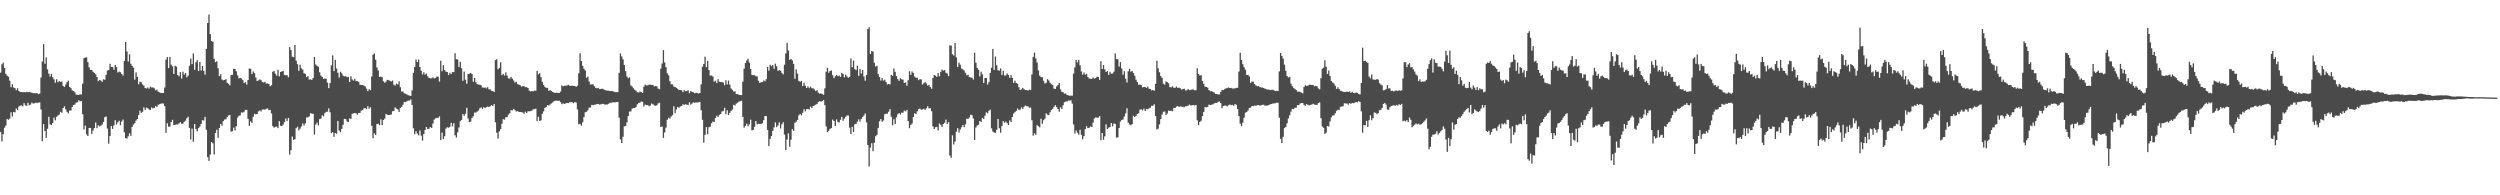 <svg xmlns="http://www.w3.org/2000/svg" width="1920" height="150"><path d="M0 55.812h1v45.582H0zM1 49.399h1v59.242H1zM2 48.120h1v54.905H2zM3 52.238h1v45.809H3zM4 56.696h1v39.691H4zM5 58.160h1v33.159H5zM6 58.897h1v33.093H6zM7 61.950h1v29.136H7zM8 66.973h1v19.283H8zM9 64.646h1v24.862H9zM10 67.185h1v18.797H10zM11 67.692h1v18.648H11zM12 69.259h1v14.068H12zM13 67.788h1v16.706H13zM14 69.850h1v11.961H14zM15 70.624h1v10.518H15zM16 70.688h1v10.244H16zM17 70.793h1v10.887H17zM18 70.735h1v8.486H18zM19 70.849h1v10.070H19zM20 70.556h1v10.681H20zM21 70.925h1v8.040H21zM22 70.678h1v10.178H22zM23 70.932h1v9.357H23zM24 71.144h1v7.606H24zM25 71.579h1v7.987H25zM26 71.582h1v7.750H26zM27 71.568h1v7.207H27zM28 71.501h1v7.703H28zM29 72.342h1v6.420H29zM30 71.826h1v6.812H30zM31 59.609h1v24.475H31zM32 47.199h1v61.366H32zM33 33.960h1v61.395H33zM34 48.969h1v51.582H34zM35 44.073h1v61.770H35zM36 53.279h1v45.617H36zM37 56.556h1v33.208H37zM38 58.781h1v36.688H38zM39 56.670h1v39.391H39zM40 59.310h1v35.172H40zM41 60.947h1v29.392H41zM42 63.544h1v28.892H42zM43 60.857h1v28.851H43zM44 63.119h1v25.636H44zM45 62.235h1v25.776H45zM46 62.837h1v23.032H46zM47 62.627h1v23.953H47zM48 65.965h1v17.074H48zM49 66.786h1v14.894H49zM50 64.892h1v19.110H50zM51 63.068h1v22.856H51zM52 61.945h1v25.091H52zM53 66.689h1v18.191H53zM54 67.690h1v17.184H54zM55 69.435h1v12.755H55zM56 69.943h1v10.669H56zM57 70.872h1v9.481H57zM58 72.600h1v6.237H58zM59 72.857h1v5.692H59zM60 72.975h1v4.053H60zM61 72.383h1v5.474H61zM62 72.616h1v4.945H62zM63 64.217h1v23.509H63zM64 44.627h1v54.857H64zM65 44.183h1v52.261H65zM66 44.049h1v59.151H66zM67 47.772h1v56.734H67zM68 51.719h1v46.527H68zM69 53.647h1v44.611H69zM70 53.718h1v49.110H70zM71 55.096h1v45.152H71zM72 56.049h1v42.343H72zM73 57.071h1v37.010H73zM74 59.158h1v39.297H74zM75 62.315h1v33.919H75zM76 61.464h1v35.647H76zM77 61.897h1v34.616H77zM78 62.819h1v32.808H78zM79 60.856h1v32.765H79zM80 61.243h1v28.787H80zM81 57.492h1v31.959H81zM82 54.148h1v44.566H82zM83 53.809h1v56.543H83zM84 49.016h1v55.481H84zM85 51.456h1v45.347H85zM86 51.393h1v47.600H86zM87 53.524h1v42.809H87zM88 49.907h1v42.429H88zM89 51.578h1v43.998H89zM90 55.688h1v38.199H90zM91 55.015h1v37.689H91zM92 55.431h1v40.670H92zM93 56.796h1v36.468H93zM94 58.059h1v33.769H94zM95 46.810h1v54.785H95zM96 32.228h1v73.840H96zM97 39.514h1v66.939H97zM98 47.284h1v57.431H98zM99 41.723h1v60.628H99zM100 48.955h1v55.402H100zM101 50.540h1v46.932H101zM102 51.963h1v43.705H102zM103 61.204h1v33.411H103zM104 55.614h1v36.968H104zM105 59.064h1v32.370H105zM106 64.718h1v23.676H106zM107 62.662h1v22.328H107zM108 63.196h1v23.498H108zM109 64.932h1v20.928H109zM110 65.796h1v16.647H110zM111 67.597h1v16.816H111zM112 68.019h1v14.661H112zM113 67.148h1v15.998H113zM114 68.159h1v15.923H114zM115 66.498h1v17.984H115zM116 67.223h1v15.322H116zM117 67.097h1v16.147H117zM118 67.806h1v15.101H118zM119 69.409h1v12.093H119zM120 68.822h1v13.230H120zM121 70.326h1v10.118H121zM122 70.868h1v9.175H122zM123 71.319h1v8.373H123zM124 71.494h1v7.906H124zM125 71.416h1v8.112H125zM126 67.299h1v14.220H126zM127 45.795h1v56.233H127zM128 43.789h1v50.917H128zM129 52.275h1v44.996H129zM130 43.738h1v53.470H130zM131 49.689h1v44.021H131zM132 50.952h1v41.073H132zM133 56.794h1v39.241H133zM134 50.416h1v45.455H134zM135 51.096h1v44.463H135zM136 57.604h1v37.983H136zM137 58.671h1v36.092H137zM138 55.462h1v38.435H138zM139 60.363h1v34.690H139zM140 55.063h1v39.889H140zM141 57.296h1v36.294H141zM142 56.091h1v36.554H142zM143 59.327h1v31.476H143zM144 58.078h1v31.582H144zM145 50.505h1v47.735H145zM146 45.015h1v62.111H146zM147 49.206h1v49.538H147zM148 41.082h1v67.697H148zM149 53.610h1v41.623H149zM150 47.798h1v51.346H150zM151 46.217h1v54.641H151zM152 54.581h1v43.747H152zM153 47.545h1v49.730H153zM154 54.122h1v41.082H154zM155 50.700h1v41.626H155zM156 54.388h1v38.182H156zM157 57.300h1v32.479H157zM158 37.458h1v62.231H158zM159 17.662h1v103.070H159zM160 11.157h1v112.376H160zM161 26.197h1v92.473H161zM162 31.500h1v77.560H162zM163 32.076h1v78.073H163zM164 45.138h1v73.481H164zM165 47.765h1v54.337H165zM166 47.061h1v52.510H166zM167 52.363h1v53.404H167zM168 58.463h1v39.840H168zM169 57.047h1v38.105H169zM170 61.020h1v35.483H170zM171 61.695h1v31.334H171zM172 61.411h1v30.452H172zM173 60.776h1v30.778H173zM174 63.581h1v26.287H174zM175 64.309h1v24.398H175zM176 65.514h1v22.751H176zM177 57.659h1v43.444H177zM178 57.487h1v43.273H178zM179 52.764h1v45.222H179zM180 53.023h1v47.179H180zM181 54.765h1v42.221H181zM182 57.889h1v32.366H182zM183 60.149h1v28.765H183zM184 59.865h1v28.709H184zM185 60.310h1v25.940H185zM186 61.558h1v25.010H186zM187 63.816h1v22.002H187zM188 63.101h1v21.229H188zM189 64.968h1v19.422H189zM190 61.450h1v29.813H190zM191 52.588h1v44.023H191zM192 52.832h1v40.345H192zM193 56.903h1v37.513H193zM194 54.895h1v34.787H194zM195 56.237h1v31.160H195zM196 59.562h1v28.281H196zM197 62.191h1v25.354H197zM198 61.738h1v23.868H198zM199 60.937h1v23.901H199zM200 61.524h1v24.091H200zM201 62.902h1v21.217H201zM202 63.357h1v20.674H202zM203 62.886h1v21.342H203zM204 64.189h1v19.308H204zM205 64.070h1v19.235H205zM206 64.536h1v20.107H206zM207 66.253h1v18.129H207zM208 65.427h1v21.653H208zM209 55.074h1v41.793H209zM210 54.457h1v43.588H210zM211 56.567h1v40.909H211zM212 58.136h1v39.040H212zM213 53.504h1v44.922H213zM214 58.603h1v34.474H214zM215 55.274h1v41.272H215zM216 54.787h1v42.013H216zM217 54.617h1v41.051H217zM218 57.617h1v36.136H218zM219 57.787h1v33.264H219zM220 57.748h1v35.140H220zM221 59.333h1v31.256H221zM222 36.125h1v82.634H222zM223 38.520h1v76.816H223zM224 43.523h1v61.318H224zM225 43.941h1v63.469H225zM226 34.566h1v72.317H226zM227 46.576h1v51.853H227zM228 49.260h1v48.067H228zM229 54.358h1v45.811H229zM230 49.733h1v49.038H230zM231 52.517h1v44.583H231zM232 53.465h1v41.379H232zM233 56.253h1v40.182H233zM234 56.671h1v38.069H234zM235 59.177h1v31.069H235zM236 58.504h1v31.575H236zM237 61.069h1v28.389H237zM238 60.953h1v25.965H238zM239 61.389h1v25.846H239zM240 59.833h1v27.651H240zM241 43.832h1v59.523H241zM242 49.517h1v46.116H242zM243 50.521h1v43.622H243zM244 51.250h1v45.053H244zM245 55.508h1v35.994H245zM246 58.042h1v33.031H246zM247 59.131h1v29.369H247zM248 60.542h1v28.873H248zM249 60.312h1v26.560H249zM250 60.471h1v25.444H250zM251 63.433h1v22.342H251zM252 67.692h1v15.539H252zM253 63.829h1v22.468H253zM254 50.196h1v52.059H254zM255 42.609h1v58.929H255zM256 54.556h1v50.516H256zM257 45.949h1v56.175H257zM258 52.579h1v50.161H258zM259 55.842h1v37.079H259zM260 59.602h1v40.717H260zM261 55.168h1v46.343H261zM262 56.281h1v42.746H262zM263 58.104h1v37.792H263zM264 58.623h1v32.729H264zM265 58.493h1v32.961H265zM266 59.265h1v33.867H266zM267 59.008h1v34.667H267zM268 62.969h1v27.894H268zM269 58.576h1v32.878H269zM270 60.958h1v26.473H270zM271 61.915h1v25.091H271zM272 60.524h1v26.319H272zM273 62.187h1v24.837H273zM274 62.384h1v25.731H274zM275 62.860h1v23.943H275zM276 65.076h1v21.604H276zM277 65.261h1v19.678H277zM278 65.297h1v19.283H278zM279 65.817h1v17.436H279zM280 66.400h1v16.610H280zM281 68.056h1v15.779H281zM282 69.965h1v11.592H282zM283 68.565h1v14.954H283zM284 69.281h1v13.081H284zM285 58.704h1v37.925H285zM286 41.962h1v64.161H286zM287 41.067h1v61.376H287zM288 45.846h1v57.783H288zM289 51.837h1v43.422H289zM290 54.125h1v40.899H290zM291 59.069h1v37.089H291zM292 58.793h1v32.923H292zM293 59.291h1v36.792H293zM294 62.401h1v29.753H294zM295 63.533h1v27.556H295zM296 62.650h1v24.843H296zM297 61.271h1v26.954H297zM298 61.537h1v26.839H298zM299 62.064h1v26.175H299zM300 62.563h1v25.389H300zM301 61.828h1v23.640H301zM302 65.019h1v20.186H302zM303 65.738h1v16.677H303zM304 64.197h1v19.267H304zM305 64.840h1v19.197H305zM306 62.403h1v23.582H306zM307 66.946h1v15.911H307zM308 70.375h1v11.757H308zM309 70.259h1v10.158H309zM310 71.657h1v6.678H310zM311 71.999h1v6.449H311zM312 72.497h1v5.349H312zM313 73.143h1v4.070H313zM314 73.373h1v3.826H314zM315 73.654h1v2.729H315zM316 69.410h1v11.170H316zM317 55.892h1v42.660H317zM318 51.432h1v51.703H318zM319 45.697h1v55.098H319zM320 47.612h1v54.976H320zM321 45.659h1v58.316H321zM322 51.480h1v48.692H322zM323 54.379h1v49.829H323zM324 57.161h1v50.761H324zM325 55.484h1v47.466H325zM326 57.292h1v42.484H326zM327 56.507h1v41.010H327zM328 58.626h1v40.547H328zM329 59.873h1v39.012H329zM330 60.089h1v37.521H330zM331 60.115h1v38.135H331zM332 59.464h1v35.432H332zM333 60.188h1v31.660H333zM334 59.808h1v31.076H334zM335 58.752h1v31.803H335zM336 58.868h1v31.602H336zM337 62.666h1v26.715H337zM338 46.605h1v60.922H338zM339 54.698h1v47.147H339zM340 50.063h1v56.709H340zM341 53.803h1v50.838H341zM342 55.026h1v43.686H342zM343 55.309h1v42.369H343zM344 57.662h1v40.415H344zM345 55.900h1v41.559H345zM346 56.877h1v37.470H346zM347 55.256h1v41.815H347zM348 55.383h1v39.233H348zM349 40.902h1v63.005H349zM350 45.474h1v60.185H350zM351 45.649h1v55.998H351zM352 51.396h1v46.494H352zM353 47.488h1v45.661H353zM354 52.433h1v39.679H354zM355 62.048h1v25.579H355zM356 54.973h1v34.024H356zM357 61.248h1v26.068H357zM358 64.241h1v18.501H358zM359 56.897h1v34.078H359zM360 56.662h1v37.103H360zM361 55.942h1v37.469H361zM362 56.891h1v33.727H362zM363 62.753h1v26.562H363zM364 59.863h1v26.575H364zM365 63.163h1v23.344H365zM366 64.578h1v21.154H366zM367 65.011h1v19.903H367zM368 65.026h1v18.118H368zM369 65.505h1v16.955H369zM370 67.179h1v16.408H370zM371 67.392h1v14.980H371zM372 67.189h1v15.859H372zM373 67.899h1v14.377H373zM374 66.926h1v14.952H374zM375 68.582h1v13.584H375zM376 68.629h1v13.000H376zM377 69.758h1v10.950H377zM378 69.910h1v11.504H378zM379 70.659h1v9.240H379zM380 46.160h1v47.764H380zM381 45.526h1v56.343H381zM382 53.177h1v53.208H382zM383 52.059h1v48.803H383zM384 47.836h1v51.332H384zM385 57.773h1v37.229H385zM386 56.715h1v34.772H386zM387 58.052h1v33.852H387zM388 55.561h1v34.499H388zM389 58.134h1v31.831H389zM390 60.216h1v27.774H390zM391 60.353h1v26.629H391zM392 59.032h1v25.575H392zM393 60.427h1v24.387H393zM394 61.780h1v21.829H394zM395 63.507h1v21.092H395zM396 62.720h1v22.936H396zM397 64.592h1v20.694H397zM398 64.975h1v20.983H398zM399 65.376h1v20.565H399zM400 66.516h1v19.585H400zM401 66.200h1v20.220H401zM402 66.178h1v21.241H402zM403 66.933h1v18.803H403zM404 66.990h1v19.862H404zM405 67.604h1v17.897H405zM406 69.618h1v15.843H406zM407 70.257h1v15.115H407zM408 69.911h1v15.046H408zM409 70.203h1v13.763H409zM410 69.465h1v14.426H410zM411 69.726h1v13.744H411zM412 54.403h1v38.648H412zM413 57.082h1v32.549H413zM414 56.238h1v36.630H414zM415 59.298h1v33.112H415zM416 62.876h1v24.537H416zM417 65.282h1v20.257H417zM418 66.714h1v16.162H418zM419 67.495h1v14.658H419zM420 67.491h1v13.149H420zM421 69.742h1v11.390H421zM422 69.221h1v11.018H422zM423 69.915h1v9.470H423zM424 70.542h1v8.094H424zM425 71.160h1v6.490H425zM426 71.317h1v6.070H426zM427 71.128h1v6.115H427zM428 71.405h1v6.066H428zM429 71.397h1v5.926H429zM430 70.303h1v8.127H430zM431 65.574h1v14.454H431zM432 66.296h1v13.043H432zM433 65.810h1v14.002H433zM434 65.826h1v13.589H434zM435 65.613h1v13.425H435zM436 65.149h1v14.035H436zM437 65.803h1v12.763H437zM438 65.931h1v12.454H438zM439 65.718h1v12.910H439zM440 65.971h1v13.354H440zM441 66.027h1v12.319H441zM442 66.654h1v12.145H442zM443 65.850h1v18.208H443zM444 56.300h1v39.126H444zM445 40.858h1v54.248H445zM446 46.846h1v49.677H446zM447 50.555h1v43.451H447zM448 52.806h1v37.153H448zM449 54.136h1v32.155H449zM450 59.762h1v26.121H450zM451 58.845h1v25.855H451zM452 62.596h1v20.059H452zM453 64.944h1v17.661H453zM454 64.749h1v15.805H454zM455 64.727h1v16.088H455zM456 66.242h1v14.218H456zM457 67.432h1v12.919H457zM458 67.848h1v12.083H458zM459 67.467h1v12.346H459zM460 68.388h1v11.929H460zM461 68.306h1v11.796H461zM462 68.140h1v11.612H462zM463 68.492h1v11.276H463zM464 69.053h1v11.301H464zM465 69.480h1v10.733H465zM466 69.599h1v10.648H466zM467 69.582h1v10.076H467zM468 70.007h1v8.939H468zM469 69.832h1v9.129H469zM470 70.012h1v8.586H470zM471 70.384h1v8.185H471zM472 70.747h1v7.831H472zM473 70.769h1v7.601H473zM474 70.779h1v7.493H474zM475 55.895h1v34.452H475zM476 41.043h1v66.039H476zM477 43.292h1v66.554H477zM478 45.578h1v59.416H478zM479 49.964h1v47.115H479zM480 54.645h1v42.037H480zM481 58.750h1v35.277H481zM482 60.038h1v29.159H482zM483 59.379h1v26.330H483zM484 65.552h1v20.004H484zM485 66.476h1v17.001H485zM486 67.775h1v15.238H486zM487 68.940h1v13.946H487zM488 69.701h1v12.412H488zM489 70.838h1v9.285H489zM490 70.940h1v8.162H490zM491 70.273h1v8.531H491zM492 70.714h1v7.311H492zM493 71.415h1v6.787H493zM494 66.599h1v15.207H494zM495 65.019h1v15.316H495zM496 65.574h1v15.165H496zM497 65.604h1v15.105H497zM498 64.923h1v16.702H498zM499 65.044h1v15.938H499zM500 65.222h1v14.262H500zM501 65.220h1v14.860H501zM502 66.329h1v14.688H502zM503 66.021h1v15.178H503zM504 66.284h1v14.575H504zM505 68.049h1v11.379H505zM506 68.520h1v10.355H506zM507 52.728h1v44.812H507zM508 48.782h1v48.298H508zM509 38.513h1v67.379H509zM510 47.963h1v53.772H510zM511 51.621h1v46.394H511zM512 56.314h1v35.700H512zM513 57.874h1v32.492H513zM514 62.336h1v28.796H514zM515 64.708h1v24.742H515zM516 64.774h1v23.764H516zM517 66.432h1v15.164H517zM518 66.804h1v20.159H518zM519 67.443h1v16.534H519zM520 68.219h1v13.917H520zM521 69.150h1v13.652H521zM522 69.152h1v12.660H522zM523 69.237h1v12.115H523zM524 70.781h1v9.294H524zM525 69.262h1v11.294H525zM526 70.043h1v10.055H526zM527 69.947h1v10.436H527zM528 69.312h1v11.447H528zM529 71.570h1v6.972H529zM530 69.916h1v10.462H530zM531 70.481h1v9.026H531zM532 70.871h1v7.742H532zM533 71.616h1v7.332H533zM534 71.229h1v7.392H534zM535 71.344h1v7.430H535zM536 71.853h1v6.686H536zM537 71.444h1v6.883H537zM538 64.832h1v19.826H538zM539 51.272h1v40.739H539zM540 49.081h1v60.477H540zM541 43.473h1v60.105H541zM542 51.609h1v46.034H542zM543 46.741h1v56.316H543zM544 53.799h1v43.878H544zM545 58.118h1v39.120H545zM546 57.961h1v36.714H546zM547 58.762h1v34.573H547zM548 62.732h1v30.923H548zM549 61.923h1v28.646H549zM550 63.797h1v25.083H550zM551 60.750h1v29.174H551zM552 62.790h1v25.441H552zM553 62.967h1v24.628H553zM554 63.028h1v22.641H554zM555 63.462h1v21.687H555zM556 65.410h1v17.399H556zM557 61.661h1v26.047H557zM558 64.842h1v19.858H558zM559 61.886h1v26.427H559zM560 64.974h1v21.712H560zM561 67.918h1v17.217H561zM562 69.042h1v15.069H562zM563 70.292h1v10.135H563zM564 70.136h1v10.895H564zM565 72.262h1v7.291H565zM566 72.241h1v6.735H566zM567 72.834h1v5.195H567zM568 72.949h1v4.777H568zM569 73.087h1v4.290H569zM570 62.741h1v27.014H570zM571 52.698h1v45.333H571zM572 48.433h1v48.300H572zM573 46.444h1v48.515H573zM574 45.099h1v51.823H574zM575 48.098h1v47.421H575zM576 53.016h1v38.883H576zM577 57.518h1v42.649H577zM578 57.768h1v42.020H578zM579 57.769h1v39.686H579zM580 58.545h1v34.401H580zM581 58.685h1v36.894H581zM582 62.026h1v33.020H582zM583 63.673h1v31.530H583zM584 63.152h1v32.007H584zM585 63.058h1v31.626H585zM586 61.802h1v30.573H586zM587 62.496h1v26.594H587zM588 60.837h1v28.344H588zM589 51.468h1v48.255H589zM590 54.286h1v57.925H590zM591 49.708h1v56.958H591zM592 50.866h1v53.639H592zM593 50.036h1v50.474H593zM594 52.844h1v45.003H594zM595 48.916h1v45.077H595zM596 50.891h1v46.743H596zM597 54.352h1v41.939H597zM598 53.802h1v40.158H598zM599 54.273h1v44.373H599zM600 55.944h1v39.549H600zM601 57.162h1v36.739H601zM602 49.686h1v53.643H602zM603 40.997h1v74.165H603zM604 32.911h1v74.231H604zM605 38.819h1v63.558H605zM606 45.907h1v66.799H606zM607 45.313h1v62.014H607zM608 46.390h1v52.838H608zM609 49.035h1v51.466H609zM610 60.526h1v33.837H610zM611 53.294h1v40.220H611zM612 56.509h1v35.591H612zM613 62.173h1v26.411H613zM614 62.764h1v24.726H614zM615 62.083h1v26.504H615zM616 66.128h1v20.454H616zM617 63.534h1v20.360H617zM618 65.801h1v19.731H618zM619 67.600h1v16.270H619zM620 66.368h1v17.343H620zM621 67.710h1v16.348H621zM622 66.498h1v15.416H622zM623 67.726h1v15.144H623zM624 67.867h1v13.557H624zM625 68.721h1v12.342H625zM626 69.943h1v10.428H626zM627 69.279h1v10.565H627zM628 71.157h1v7.231H628zM629 71.917h1v5.870H629zM630 71.712h1v6.294H630zM631 72.136h1v5.429H631zM632 72.757h1v4.080H632zM633 67.836h1v12.908H633zM634 55.052h1v42.023H634zM635 52.054h1v49.437H635zM636 55.876h1v44.520H636zM637 54.445h1v44.501H637zM638 54.126h1v44.243H638zM639 57.730h1v34.121H639zM640 60.029h1v32.896H640zM641 58.595h1v38.183H641zM642 57.505h1v34.216H642zM643 58.536h1v35.215H643zM644 58.026h1v35.975H644zM645 59.087h1v32.909H645zM646 56.175h1v33.601H646zM647 56.792h1v35.968H647zM648 59.344h1v31.729H648zM649 57.298h1v32.458H649zM650 58.694h1v29.991H650zM651 59.685h1v28.992H651zM652 59.042h1v39.008H652zM653 44.933h1v57.990H653zM654 51.609h1v45.816H654zM655 46.559h1v54.889H655zM656 53.088h1v42.331H656zM657 53.869h1v41.276H657zM658 50.430h1v43.002H658zM659 58.225h1v33.471H659zM660 53.065h1v40.338H660zM661 56.497h1v34.828H661zM662 53.696h1v36.173H662zM663 58.767h1v29.970H663zM664 61.975h1v25.110H664zM665 57.573h1v36.451H665zM666 22.307h1v89.113H666zM667 20.888h1v106.942H667zM668 41.464h1v71.870H668zM669 39.286h1v70.668H669zM670 39.575h1v76.525H670zM671 48.192h1v61.358H671zM672 51.122h1v53.580H672zM673 50.486h1v53.066H673zM674 56.903h1v41.273H674zM675 59.095h1v33.991H675zM676 61.839h1v29.599H676zM677 59.940h1v33.586H677zM678 61.915h1v30.579H678zM679 61.251h1v26.526H679zM680 62.930h1v24.369H680zM681 64.869h1v22.424H681zM682 64.526h1v21.309H682zM683 64.845h1v18.967H683zM684 57.483h1v32.175H684zM685 58.238h1v38.012H685zM686 52.521h1v39.037H686zM687 55.179h1v40.118H687zM688 58.470h1v31.600H688zM689 60.795h1v26.951H689zM690 62.042h1v24.722H690zM691 60.071h1v27.876H691zM692 60.853h1v25.636H692zM693 61.160h1v25.395H693zM694 63.740h1v21.185H694zM695 63.303h1v22.265H695zM696 65.770h1v18.592H696zM697 61.651h1v31.341H697zM698 54.744h1v43.712H698zM699 57.522h1v38.395H699zM700 54.867h1v39.983H700zM701 56.094h1v33.739H701zM702 58.802h1v28.185H702zM703 59.729h1v27.922H703zM704 59.694h1v25.825H704zM705 61.587h1v22.283H705zM706 60.838h1v22.575H706zM707 60.985h1v23.266H707zM708 64.873h1v19.269H708zM709 63.959h1v19.547H709zM710 62.854h1v21.527H710zM711 64.134h1v19.030H711zM712 65.774h1v15.825H712zM713 65.117h1v18.187H713zM714 66.935h1v16.107H714zM715 68.146h1v17.291H715zM716 59.887h1v37.197H716zM717 57.570h1v41.536H717zM718 58.125h1v39.585H718zM719 59.042h1v38.448H719zM720 56.055h1v44.115H720zM721 58.520h1v36.379H721zM722 55.171h1v40.745H722zM723 53.443h1v44.166H723zM724 54.235h1v41.030H724zM725 53.849h1v40.453H725zM726 55.866h1v35.988H726zM727 56.455h1v38.827H727zM728 58.469h1v35.269H728zM729 34.798h1v84.710H729zM730 35.025h1v86.167H730zM731 41.646h1v62.285H731zM732 42.626h1v68.304H732zM733 33.053h1v75.710H733zM734 44.056h1v57.132H734zM735 51.408h1v46.993H735zM736 48.086h1v53.691H736zM737 49.732h1v49.775H737zM738 52.659h1v45.102H738zM739 53.275h1v42.650H739zM740 54.121h1v43.544H740zM741 55.921h1v39.583H741zM742 57.832h1v33.380H742zM743 57.316h1v34.012H743zM744 59.176h1v31.094H744zM745 59.474h1v28.637H745zM746 59.716h1v28.767H746zM747 61.085h1v29.884H747zM748 40.478h1v67.001H748zM749 48.195h1v49.682H749zM750 52.120h1v44.346H750zM751 53.571h1v42.212H751zM752 58.697h1v34.231H752zM753 55.023h1v38.635H753zM754 57.075h1v33.458H754zM755 63.744h1v27.605H755zM756 59.925h1v28.963H756zM757 59.920h1v26.348H757zM758 64.959h1v22.022H758zM759 63.053h1v22.096H759zM760 55.942h1v28.289H760zM761 52.039h1v46.525H761zM762 37.526h1v63.477H762zM763 53.684h1v48.106H763zM764 43.392h1v58.636H764zM765 50.147h1v49.596H765zM766 53.969h1v37.371H766zM767 54.245h1v44.240H767zM768 52.527h1v49.361H768zM769 57.511h1v39.378H769zM770 54.449h1v38.623H770zM771 57.999h1v36.313H771zM772 57.914h1v35.465H772zM773 56.354h1v38.262H773zM774 57.640h1v38.370H774zM775 59.777h1v32.689H775zM776 57.750h1v36.053H776zM777 59.825h1v30.019H777zM778 63.697h1v23.436H778zM779 61.941h1v24.155H779zM780 63.724h1v21.450H780zM781 64.241h1v19.127H781zM782 66.949h1v17.589H782zM783 69.105h1v15.061H783zM784 68.603h1v13.896H784zM785 67.524h1v16.150H785zM786 68.553h1v13.490H786zM787 69.125h1v11.942H787zM788 69.103h1v12.458H788zM789 69.658h1v12.007H789zM790 68.880h1v13.819H790zM791 69.148h1v13.439H791zM792 57.206h1v35.164H792zM793 43.673h1v60.534H793zM794 40.379h1v61.992H794zM795 44.859h1v58.685H795zM796 47.914h1v48.196H796zM797 54.070h1v42.908H797zM798 58.125h1v39.685H798zM799 59.199h1v32.001H799zM800 59.297h1v35.782H800zM801 62.053h1v30.325H801zM802 64.161h1v27.008H802zM803 63.611h1v23.487H803zM804 60.837h1v27.265H804zM805 61.794h1v26.641H805zM806 63.616h1v22.630H806zM807 64.699h1v19.822H807zM808 65.253h1v18.317H808zM809 68.067h1v13.945H809zM810 68.329h1v12.483H810zM811 66.413h1v15.798H811zM812 65.329h1v18.370H812zM813 63.679h1v22.138H813zM814 68.703h1v13.734H814zM815 70.490h1v13.111H815zM816 70.823h1v10.035H816zM817 71.938h1v6.506H817zM818 71.794h1v6.199H818zM819 72.979h1v4.961H819zM820 73.190h1v3.978H820zM821 73.542h1v3.730H821zM822 73.432h1v3.601H822zM823 73.486h1v6.085H823zM824 56.543h1v39.023H824zM825 51.745h1v50.807H825zM826 46.100h1v54.105H826zM827 47.928h1v54.079H827zM828 45.973h1v57.446H828zM829 50.151h1v49.483H829zM830 54.894h1v48.680H830zM831 57.352h1v49.602H831zM832 55.685h1v48.905H832zM833 57.417h1v41.765H833zM834 56.746h1v40.128H834zM835 59.123h1v39.281H835zM836 60.391h1v37.738H836zM837 60.484h1v36.627H837zM838 60.595h1v36.926H838zM839 59.516h1v34.682H839zM840 60.347h1v30.611H840zM841 59.936h1v30.268H841zM842 58.904h1v31.466H842zM843 59.142h1v31.229H843zM844 61.282h1v27.916H844zM845 47.013h1v60.750H845zM846 53.017h1v49.105H846zM847 49.952h1v57.401H847zM848 53.320h1v51.436H848zM849 55.308h1v40.229H849zM850 54.503h1v44.563H850zM851 57.432h1v40.605H851zM852 55.178h1v42.392H852zM853 56.554h1v37.968H853zM854 56.470h1v40.557H854zM855 55.036h1v39.852H855zM856 41.069h1v54.075H856zM857 45.421h1v60.315H857zM858 45.523h1v59.971H858zM859 51.083h1v47.152H859zM860 47.720h1v45.651H860zM861 52.629h1v39.469H861zM862 57.345h1v34.385H862zM863 54.619h1v34.938H863zM864 60.515h1v26.615H864zM865 63.412h1v19.762H865zM866 54.796h1v39.403H866zM867 52.882h1v42.786H867zM868 55.060h1v41.146H868zM869 54.593h1v40.726H869zM870 56.056h1v32.852H870zM871 58.091h1v31.763H871zM872 61.177h1v27.786H872zM873 63.057h1v24.434H873zM874 65.065h1v21.870H874zM875 65.014h1v19.137H875zM876 65.442h1v18.531H876zM877 67.112h1v17.698H877zM878 66.757h1v16.670H878zM879 66.802h1v18.450H879zM880 67.492h1v16.182H880zM881 66.467h1v17.435H881zM882 68.163h1v15.047H882zM883 68.333h1v14.354H883zM884 69.465h1v11.813H884zM885 69.083h1v12.127H885zM886 69.670h1v10.459H886zM887 64.358h1v24.802H887zM888 46.679h1v52.762H888zM889 52.430h1v46.316H889zM890 55.508h1v40.038H890zM891 58.485h1v32.908H891zM892 59.758h1v28.228H892zM893 64.194h1v21.657H893zM894 65.032h1v20.556H894zM895 62.508h1v25.808H895zM896 63.091h1v24.023H896zM897 63.949h1v20.960H897zM898 66.943h1v18.281H898zM899 67.074h1v17.889H899zM900 66.283h1v19.189H900zM901 67.404h1v15.460H901zM902 67.439h1v15.493H902zM903 66.385h1v15.499H903zM904 67.527h1v13.982H904zM905 67.209h1v14.843H905zM906 67.846h1v13.904H906zM907 68.862h1v13.025H907zM908 68.399h1v13.599H908zM909 68.122h1v14.320H909zM910 69.473h1v12.072H910zM911 69.304h1v12.294H911zM912 68.311h1v12.797H912zM913 69.219h1v11.122H913zM914 69.091h1v11.977H914zM915 68.716h1v12.147H915zM916 68.747h1v11.962H916zM917 69.249h1v11.764H917zM918 69.249h1v11.359H918zM919 52.410h1v39.980H919zM920 56.840h1v39.279H920zM921 57.976h1v35.718H921zM922 57.824h1v34.883H922zM923 62.123h1v27.065H923zM924 64.339h1v21.608H924zM925 66.520h1v15.638H925zM926 66.831h1v15.694H926zM927 67.254h1v14.789H927zM928 69.192h1v11.166H928zM929 70.114h1v10.562H929zM930 70.022h1v10.386H930zM931 70.510h1v9.692H931zM932 71.020h1v8.432H932zM933 72.126h1v6.942H933zM934 72.200h1v6.835H934zM935 72.523h1v5.699H935zM936 72.574h1v5.356H936zM937 70.716h1v8.444H937zM938 69.021h1v14.087H938zM939 69.209h1v12.247H939zM940 68.469h1v12.628H940zM941 67.829h1v13.281H941zM942 67.707h1v14.018H942zM943 67.175h1v13.677H943zM944 67.649h1v12.611H944zM945 67.457h1v13.402H945zM946 67.993h1v12.534H946zM947 67.963h1v13.268H947zM948 67.820h1v12.168H948zM949 67.484h1v13.002H949zM950 67.394h1v16.410H950zM951 54.940h1v34.256H951zM952 40.575h1v54.446H952zM953 46.057h1v50.805H953zM954 49.316h1v44.906H954zM955 51.610h1v38.757H955zM956 53.491h1v33.031H956zM957 57.624h1v28.399H957zM958 57.507h1v27.344H958zM959 58.706h1v24.182H959zM960 63.620h1v19.061H960zM961 62.637h1v18.795H961zM962 62.754h1v18.734H962zM963 64.441h1v16.568H963zM964 65.637h1v15.637H964zM965 66.221h1v14.614H965zM966 66.090h1v14.541H966zM967 66.889h1v14.255H967zM968 67.157h1v13.698H968zM969 67.223h1v13.328H969zM970 67.571h1v12.818H970zM971 68.080h1v13.100H971zM972 68.520h1v12.528H972zM973 68.817h1v12.206H973zM974 68.735h1v11.942H974zM975 69.200h1v10.893H975zM976 68.957h1v10.926H976zM977 68.896h1v10.615H977zM978 69.358h1v10.030H978zM979 69.864h1v9.462H979zM980 69.660h1v9.187H980zM981 69.921h1v9.043H981zM982 54.881h1v35.534H982zM983 40.679h1v65.941H983zM984 42.959h1v66.937H984zM985 45.068h1v59.993H985zM986 49.657h1v48.728H986zM987 54.395h1v43.082H987zM988 58.414h1v36.299H988zM989 59.541h1v31.403H989zM990 59.059h1v29.484H990zM991 64.190h1v21.541H991zM992 66.202h1v17.338H992zM993 67.499h1v16.239H993zM994 68.373h1v14.411H994zM995 69.149h1v13.549H995zM996 70.333h1v10.346H996zM997 70.423h1v10.388H997zM998 70.525h1v8.987H998zM999 71.138h1v7.967H999zM1000 71.726h1v7.386H1000zM1001 66.820h1v13.665H1001zM1002 65.429h1v15.787H1002zM1003 66.018h1v13.895H1003zM1004 65.818h1v14.681H1004zM1005 65.012h1v15.961H1005zM1006 65.117h1v15.479H1006zM1007 65.221h1v14.985H1007zM1008 65.273h1v14.407H1008zM1009 66.299h1v13.963H1009zM1010 65.979h1v14.608H1010zM1011 66.216h1v14.342H1011zM1012 67.897h1v11.251H1012zM1013 68.562h1v10.097H1013zM1014 60.046h1v30.727H1014zM1015 52.796h1v44.377H1015zM1016 51.992h1v46.198H1016zM1017 46.294h1v56.566H1017zM1018 51.277h1v50.547H1018zM1019 56.817h1v39.970H1019zM1020 54.118h1v43.036H1020zM1021 58.429h1v34.874H1021zM1022 62.151h1v27.937H1022zM1023 63.367h1v25.345H1023zM1024 64.108h1v24.464H1024zM1025 65.843h1v21.205H1025zM1026 68.303h1v16.831H1026zM1027 67.052h1v17.245H1027zM1028 68.386h1v16.027H1028zM1029 69.610h1v12.343H1029zM1030 69.929h1v11.885H1030zM1031 70.515h1v11.063H1031zM1032 70.626h1v8.687H1032zM1033 70.543h1v8.919H1033zM1034 70.331h1v9.179H1034zM1035 70.659h1v9.659H1035zM1036 70.199h1v8.960H1036zM1037 71.280h1v8.479H1037zM1038 70.533h1v8.536H1038zM1039 71.437h1v7.887H1039zM1040 71.514h1v7.360H1040zM1041 70.962h1v7.304H1041zM1042 71.311h1v7.302H1042zM1043 72.176h1v5.543H1043zM1044 72.461h1v5.803H1044zM1045 63.651h1v21.917H1045zM1046 36.597h1v65.273H1046zM1047 46.954h1v49.135H1047zM1048 46.669h1v49.533H1048zM1049 47.576h1v45.271H1049zM1050 48.269h1v49.227H1050zM1051 58.766h1v33.531H1051zM1052 60.146h1v28.489H1052zM1053 57.211h1v35.141H1053zM1054 61.018h1v29.672H1054zM1055 61.186h1v25.233H1055zM1056 61.290h1v25.306H1056zM1057 60.746h1v26.979H1057zM1058 61.155h1v25.744H1058zM1059 63.918h1v20.762H1059zM1060 64.906h1v19.442H1060zM1061 65.524h1v17.348H1061zM1062 69.365h1v10.450H1062zM1063 69.142h1v9.933H1063zM1064 68.471h1v11.919H1064zM1065 65.318h1v18.770H1065zM1066 67.925h1v16.417H1066zM1067 67.851h1v14.461H1067zM1068 69.835h1v11.613H1068zM1069 69.660h1v11.456H1069zM1070 70.234h1v10.566H1070zM1071 69.648h1v11.612H1071zM1072 69.495h1v11.033H1072zM1073 69.893h1v11.192H1073zM1074 69.251h1v10.776H1074zM1075 69.736h1v10.886H1075zM1076 69.322h1v10.430H1076zM1077 60.228h1v32.928H1077zM1078 47.711h1v44.908H1078zM1079 47.832h1v45.459H1079zM1080 51.583h1v40.701H1080zM1081 49.524h1v44.339H1081zM1082 48.557h1v41.731H1082zM1083 51.710h1v40.244H1083zM1084 51.509h1v46.306H1084zM1085 53.279h1v43.359H1085zM1086 55.012h1v40.725H1086zM1087 57.206h1v37.559H1087zM1088 58.081h1v37.454H1088zM1089 62.294h1v32.612H1089zM1090 60.947h1v34.899H1090zM1091 62.902h1v32.452H1091zM1092 62.585h1v32.081H1092zM1093 62.660h1v30.820H1093zM1094 62.434h1v30.024H1094zM1095 61.295h1v29.695H1095zM1096 52.829h1v45.987H1096zM1097 49.190h1v65.493H1097zM1098 46.244h1v66.480H1098zM1099 44.837h1v60.235H1099zM1100 55.719h1v47.662H1100zM1101 45.546h1v57.749H1101zM1102 48.157h1v54.575H1102zM1103 48.488h1v52.326H1103zM1104 51.071h1v52.317H1104zM1105 51.205h1v50.832H1105zM1106 51.355h1v49.582H1106zM1107 52.902h1v46.841H1107zM1108 54.760h1v42.303H1108zM1109 47.339h1v51.547H1109zM1110 38.967h1v68.187H1110zM1111 42.454h1v74.181H1111zM1112 48.401h1v57.407H1112zM1113 38.831h1v73.419H1113zM1114 49.813h1v57.140H1114zM1115 52.749h1v41.277H1115zM1116 51.639h1v47.942H1116zM1117 56.853h1v38.956H1117zM1118 54.277h1v40.984H1118zM1119 57.441h1v33.947H1119zM1120 64.620h1v25.382H1120zM1121 59.169h1v31.231H1121zM1122 61.695h1v27.455H1122zM1123 65.800h1v21.733H1123zM1124 64.394h1v21.480H1124zM1125 67.316h1v17.478H1125zM1126 67.667h1v16.092H1126zM1127 67.476h1v15.365H1127zM1128 63.000h1v23.345H1128zM1129 67.301h1v13.310H1129zM1130 68.557h1v19.044H1130zM1131 65.680h1v21.060H1131zM1132 67.330h1v16.617H1132zM1133 69.078h1v15.800H1133zM1134 66.941h1v18.697H1134zM1135 69.298h1v16.666H1135zM1136 67.810h1v17.390H1136zM1137 68.667h1v14.813H1137zM1138 68.513h1v12.181H1138zM1139 70.891h1v11.816H1139zM1140 70.342h1v10.384H1140zM1141 48.949h1v51.667H1141zM1142 47.970h1v53.363H1142zM1143 48.391h1v51.897H1143zM1144 46.784h1v56.745H1144zM1145 48.885h1v52.555H1145zM1146 50.207h1v48.859H1146zM1147 50.674h1v47.795H1147zM1148 51.794h1v46.750H1148zM1149 52.924h1v47.470H1149zM1150 55.314h1v41.911H1150zM1151 54.989h1v40.567H1151zM1152 61.091h1v37.500H1152zM1153 62.155h1v32.721H1153zM1154 61.462h1v34.163H1154zM1155 63.932h1v30.615H1155zM1156 61.141h1v34.421H1156zM1157 61.708h1v30.319H1157zM1158 62.754h1v29.320H1158zM1159 51.939h1v46.701H1159zM1160 47.920h1v62.176H1160zM1161 47.463h1v49.610H1161zM1162 41.977h1v61.541H1162zM1163 45.867h1v55.774H1163zM1164 54.410h1v41.378H1164zM1165 47.967h1v48.357H1165zM1166 56.572h1v38.962H1166zM1167 51.522h1v43.274H1167zM1168 52.274h1v43.236H1168zM1169 55.784h1v33.241H1169zM1170 53.916h1v38.499H1170zM1171 59.364h1v28.444H1171zM1172 54.506h1v40.812H1172zM1173 25.279h1v97.007H1173zM1174 24.030h1v99.364H1174zM1175 29.007h1v88.907H1175zM1176 38.878h1v86.851H1176zM1177 35.420h1v83.771H1177zM1178 47.367h1v72.057H1178zM1179 46.684h1v64.133H1179zM1180 48.431h1v57.035H1180zM1181 53.778h1v51.736H1181zM1182 55.938h1v40.602H1182zM1183 58.323h1v36.107H1183zM1184 57.517h1v36.184H1184zM1185 60.212h1v31.209H1185zM1186 63.351h1v26.522H1186zM1187 63.932h1v24.924H1187zM1188 64.017h1v23.163H1188zM1189 64.398h1v22.096H1189zM1190 64.883h1v19.849H1190zM1191 53.809h1v48.357H1191zM1192 47.031h1v59.754H1192zM1193 52.104h1v50.066H1193zM1194 50.770h1v53.332H1194zM1195 50.883h1v47.087H1195zM1196 54.363h1v40.518H1196zM1197 51.898h1v42.510H1197zM1198 53.491h1v40.027H1198zM1199 54.072h1v38.191H1199zM1200 54.325h1v36.019H1200zM1201 56.482h1v32.660H1201zM1202 56.288h1v31.412H1202zM1203 59.146h1v27.777H1203zM1204 50.922h1v45.502H1204zM1205 49.506h1v52.785H1205zM1206 45.981h1v66.144H1206zM1207 43.005h1v59.061H1207zM1208 51.150h1v56.171H1208zM1209 50.409h1v57.648H1209zM1210 45.390h1v53.496H1210zM1211 51.103h1v58.151H1211zM1212 50.369h1v48.076H1212zM1213 56.113h1v41.677H1213zM1214 56.210h1v37.795H1214zM1215 59.790h1v36.091H1215zM1216 57.142h1v35.163H1216zM1217 57.202h1v34.774H1217zM1218 61.886h1v27.022H1218zM1219 61.937h1v25.530H1219zM1220 66.242h1v19.110H1220zM1221 66.958h1v16.916H1221zM1222 68.785h1v13.681H1222zM1223 57.803h1v40.150H1223zM1224 52.097h1v45.414H1224zM1225 54.885h1v41.408H1225zM1226 58.279h1v38.386H1226zM1227 56.709h1v38.940H1227zM1228 60.385h1v35.317H1228zM1229 58.600h1v38.664H1229zM1230 58.063h1v39.218H1230zM1231 58.961h1v36.239H1231zM1232 59.949h1v34.020H1232zM1233 59.969h1v33.517H1233zM1234 60.240h1v33.085H1234zM1235 61.133h1v31.950H1235zM1236 47.153h1v57.133H1236zM1237 40.000h1v83.251H1237zM1238 43.233h1v75.228H1238zM1239 50.567h1v76.096H1239zM1240 47.152h1v70.132H1240zM1241 41.642h1v67.032H1241zM1242 42.366h1v71.043H1242zM1243 49.846h1v63.633H1243zM1244 51.842h1v54.837H1244zM1245 47.809h1v55.603H1245zM1246 51.851h1v49.000H1246zM1247 55.255h1v40.045H1247zM1248 53.852h1v44.965H1248zM1249 53.451h1v42.524H1249zM1250 54.552h1v38.482H1250zM1251 57.814h1v34.536H1251zM1252 58.085h1v32.300H1252zM1253 57.375h1v31.465H1253zM1254 58.967h1v31.197H1254zM1255 42.405h1v56.467H1255zM1256 45.872h1v53.790H1256zM1257 52.616h1v43.903H1257zM1258 51.495h1v43.171H1258zM1259 54.576h1v35.537H1259zM1260 57.617h1v33.670H1260zM1261 58.568h1v31.898H1261zM1262 60.795h1v27.091H1262zM1263 62.871h1v21.289H1263zM1264 62.044h1v26.642H1264zM1265 63.742h1v23.107H1265zM1266 65.320h1v19.618H1266zM1267 56.460h1v28.200H1267zM1268 47.084h1v52.808H1268zM1269 49.760h1v60.429H1269zM1270 52.022h1v52.695H1270zM1271 45.920h1v60.433H1271zM1272 50.421h1v55.335H1272zM1273 54.893h1v45.009H1273zM1274 53.766h1v51.744H1274zM1275 55.007h1v48.886H1275zM1276 51.087h1v52.373H1276zM1277 55.149h1v50.771H1277zM1278 58.020h1v38.869H1278zM1279 54.317h1v43.143H1279zM1280 58.252h1v37.010H1280zM1281 55.483h1v38.466H1281zM1282 56.868h1v36.627H1282zM1283 59.357h1v31.382H1283zM1284 59.062h1v29.350H1284zM1285 62.660h1v22.450H1285zM1286 63.005h1v23.321H1286zM1287 65.771h1v19.521H1287zM1288 66.374h1v17.021H1288zM1289 65.443h1v18.298H1289zM1290 68.446h1v14.433H1290zM1291 68.661h1v13.303H1291zM1292 68.622h1v13.046H1292zM1293 69.800h1v10.714H1293zM1294 69.528h1v10.954H1294zM1295 70.521h1v8.686H1295zM1296 70.440h1v10.215H1296zM1297 69.968h1v10.988H1297zM1298 70.133h1v9.159H1298zM1299 59.545h1v29.977H1299zM1300 44.955h1v61.923H1300zM1301 43.991h1v74.242H1301zM1302 49.016h1v61.531H1302zM1303 41.814h1v68.295H1303zM1304 49.440h1v54.956H1304zM1305 54.291h1v45.662H1305zM1306 49.124h1v57.468H1306zM1307 50.664h1v52.459H1307zM1308 50.916h1v51.544H1308zM1309 56.102h1v46.744H1309zM1310 56.789h1v43.924H1310zM1311 56.513h1v45.360H1311zM1312 58.196h1v41.397H1312zM1313 60.061h1v36.115H1313zM1314 61.125h1v31.430H1314zM1315 63.899h1v24.220H1315zM1316 65.587h1v20.169H1316zM1317 65.332h1v18.734H1317zM1318 66.858h1v17.405H1318zM1319 65.864h1v17.942H1319zM1320 68.470h1v13.820H1320zM1321 68.656h1v13.587H1321zM1322 69.394h1v10.372H1322zM1323 70.913h1v9.442H1323zM1324 71.034h1v9.422H1324zM1325 71.810h1v7.736H1325zM1326 71.844h1v7.984H1326zM1327 70.888h1v8.152H1327zM1328 71.313h1v7.801H1328zM1329 72.254h1v6.499H1329zM1330 71.237h1v8.292H1330zM1331 56.993h1v45.469H1331zM1332 47.809h1v51.456H1332zM1333 41.331h1v69.495H1333zM1334 46.413h1v59.506H1334zM1335 49.019h1v57.172H1335zM1336 49.594h1v55.677H1336zM1337 54.594h1v52.167H1337zM1338 49.453h1v54.121H1338zM1339 53.556h1v44.944H1339zM1340 51.621h1v52.886H1340zM1341 55.713h1v42.787H1341zM1342 55.792h1v46.769H1342zM1343 54.549h1v44.129H1343zM1344 57.295h1v42.810H1344zM1345 56.773h1v43.047H1345zM1346 59.090h1v38.082H1346zM1347 58.092h1v36.186H1347zM1348 60.244h1v32.636H1348zM1349 57.383h1v33.624H1349zM1350 59.822h1v31.925H1350zM1351 60.243h1v27.871H1351zM1352 47.642h1v50.687H1352zM1353 43.770h1v65.790H1353zM1354 47.591h1v63.835H1354zM1355 50.854h1v52.674H1355zM1356 54.829h1v46.708H1356zM1357 50.235h1v50.379H1357zM1358 53.162h1v44.302H1358zM1359 52.251h1v46.700H1359zM1360 51.687h1v47.207H1360zM1361 53.173h1v43.989H1361zM1362 54.150h1v43.267H1362zM1363 49.272h1v57.523H1363zM1364 46.741h1v54.247H1364zM1365 52.097h1v48.841H1365zM1366 54.360h1v43.402H1366zM1367 45.975h1v56.102H1367zM1368 52.147h1v42.002H1368zM1369 54.259h1v40.064H1369zM1370 54.479h1v37.875H1370zM1371 56.243h1v33.778H1371zM1372 57.797h1v32.324H1372zM1373 49.360h1v43.794H1373zM1374 46.520h1v57.606H1374zM1375 47.041h1v55.146H1375zM1376 54.686h1v41.528H1376zM1377 51.635h1v41.440H1377zM1378 53.509h1v37.832H1378zM1379 59.480h1v31.786H1379zM1380 57.667h1v31.640H1380zM1381 62.097h1v26.538H1381zM1382 61.776h1v29.500H1382zM1383 62.036h1v28.773H1383zM1384 61.898h1v31.022H1384zM1385 67.277h1v23.845H1385zM1386 63.210h1v24.635H1386zM1387 63.735h1v26.454H1387zM1388 65.640h1v24.246H1388zM1389 63.756h1v24.728H1389zM1390 65.613h1v24.703H1390zM1391 67.652h1v21.003H1391zM1392 66.147h1v21.371H1392zM1393 67.349h1v19.788H1393zM1394 64.586h1v21.522H1394zM1395 55.009h1v34.285H1395zM1396 44.184h1v67.865H1396zM1397 42.340h1v65.150H1397zM1398 45.596h1v60.782H1398zM1399 44.984h1v62.836H1399zM1400 48.321h1v58.986H1400zM1401 51.317h1v57.439H1401zM1402 52.059h1v53.901H1402zM1403 56.267h1v40.526H1403zM1404 47.481h1v59.370H1404zM1405 54.516h1v42.929H1405zM1406 52.460h1v48.954H1406zM1407 58.203h1v41.093H1407zM1408 54.663h1v45.626H1408zM1409 55.329h1v42.566H1409zM1410 55.928h1v40.224H1410zM1411 58.865h1v35.187H1411zM1412 56.666h1v39.619H1412zM1413 53.107h1v48.615H1413zM1414 41.453h1v67.340H1414zM1415 42.434h1v53.339H1415zM1416 49.965h1v55.870H1416zM1417 45.973h1v56.476H1417zM1418 50.868h1v46.356H1418zM1419 49.676h1v51.675H1419zM1420 54.873h1v41.347H1420zM1421 49.170h1v49.468H1421zM1422 49.900h1v48.041H1422zM1423 50.823h1v40.000H1423zM1424 52.633h1v42.137H1424zM1425 58.121h1v34.586H1425zM1426 54.335h1v44.702H1426zM1427 37.983h1v59.243H1427zM1428 21.244h1v96.472H1428zM1429 35.638h1v73.646H1429zM1430 35.390h1v79.244H1430zM1431 42.528h1v67.273H1431zM1432 49.548h1v55.608H1432zM1433 44.945h1v65.027H1433zM1434 51.465h1v50.464H1434zM1435 50.924h1v56.150H1435zM1436 49.598h1v49.135H1436zM1437 55.607h1v43.719H1437zM1438 54.914h1v48.595H1438zM1439 58.513h1v39.948H1439zM1440 53.916h1v45.644H1440zM1441 55.238h1v46.638H1441zM1442 54.978h1v44.229H1442zM1443 59.708h1v34.136H1443zM1444 56.075h1v36.008H1444zM1445 51.055h1v48.587H1445zM1446 48.252h1v64.633H1446zM1447 46.046h1v65.678H1447zM1448 47.391h1v60.051H1448zM1449 56.247h1v44.831H1449zM1450 47.715h1v52.738H1450zM1451 49.702h1v48.446H1451zM1452 51.557h1v46.736H1452zM1453 56.481h1v42.104H1453zM1454 53.715h1v43.260H1454zM1455 54.177h1v42.475H1455zM1456 55.776h1v39.305H1456zM1457 54.746h1v40.719H1457zM1458 56.216h1v36.094H1458zM1459 57.365h1v39.541H1459zM1460 58.833h1v41.658H1460zM1461 53.971h1v42.669H1461zM1462 61.047h1v33.688H1462zM1463 58.476h1v26.276H1463zM1464 64.946h1v23.109H1464zM1465 60.926h1v24.848H1465zM1466 62.618h1v23.684H1466zM1467 64.324h1v21.274H1467zM1468 65.191h1v16.505H1468zM1469 65.764h1v16.041H1469zM1470 68.316h1v12.469H1470zM1471 67.135h1v14.186H1471zM1472 67.398h1v12.448H1472zM1473 67.865h1v12.914H1473zM1474 67.895h1v12.053H1474zM1475 67.125h1v12.945H1475zM1476 67.289h1v13.468H1476zM1477 46.002h1v53.389H1477zM1478 51.047h1v47.687H1478zM1479 48.880h1v48.989H1479zM1480 51.217h1v43.466H1480zM1481 57.325h1v35.570H1481zM1482 58.195h1v32.178H1482zM1483 58.864h1v32.974H1483zM1484 62.340h1v27.520H1484zM1485 63.267h1v24.187H1485zM1486 62.349h1v24.800H1486zM1487 63.688h1v24.159H1487zM1488 62.583h1v26.141H1488zM1489 63.456h1v21.528H1489zM1490 39.221h1v68.596H1490zM1491 42.168h1v65.057H1491zM1492 38.341h1v67.035H1492zM1493 43.953h1v61.193H1493zM1494 50.510h1v49.132H1494zM1495 54.616h1v39.359H1495zM1496 57.393h1v40.028H1496zM1497 49.317h1v47.370H1497zM1498 54.498h1v34.682H1498zM1499 58.565h1v30.477H1499zM1500 61.755h1v25.974H1500zM1501 57.210h1v31.755H1501zM1502 58.039h1v30.594H1502zM1503 58.488h1v27.670H1503zM1504 63.571h1v24.119H1504zM1505 64.098h1v21.611H1505zM1506 66.083h1v18.176H1506zM1507 67.545h1v18.153H1507zM1508 67.335h1v18.263H1508zM1509 68.186h1v15.728H1509zM1510 67.754h1v16.482H1510zM1511 67.823h1v17.968H1511zM1512 68.640h1v14.527H1512zM1513 68.259h1v14.755H1513zM1514 67.966h1v16.013H1514zM1515 69.621h1v13.086H1515zM1516 69.412h1v12.259H1516zM1517 69.126h1v13.204H1517zM1518 69.798h1v12.114H1518zM1519 70.122h1v11.096H1519zM1520 69.497h1v10.952H1520zM1521 69.355h1v10.896H1521zM1522 22.292h1v86.849H1522zM1523 25.503h1v87.787H1523zM1524 29.429h1v78.446H1524zM1525 35.518h1v78.337H1525zM1526 38.246h1v70.073H1526zM1527 41.133h1v66.067H1527zM1528 45.290h1v57.689H1528zM1529 48.570h1v51.348H1529zM1530 49.516h1v48.375H1530zM1531 50.162h1v47.577H1531zM1532 54.170h1v41.573H1532zM1533 50.842h1v44.607H1533zM1534 56.712h1v32.047H1534zM1535 59.023h1v32.868H1535zM1536 58.815h1v29.995H1536zM1537 62.878h1v25.555H1537zM1538 61.174h1v28.163H1538zM1539 63.075h1v27.975H1539zM1540 63.414h1v25.694H1540zM1541 64.227h1v23.145H1541zM1542 65.380h1v22.840H1542zM1543 65.315h1v24.470H1543zM1544 65.328h1v23.018H1544zM1545 66.770h1v19.455H1545zM1546 67.256h1v18.889H1546zM1547 66.863h1v16.972H1547zM1548 68.161h1v14.442H1548zM1549 67.399h1v15.714H1549zM1550 68.180h1v13.884H1550zM1551 67.781h1v15.589H1551zM1552 68.328h1v13.349H1552zM1553 55.873h1v34.187H1553zM1554 31.729h1v77.747H1554zM1555 33.065h1v78.489H1555zM1556 35.796h1v71.935H1556zM1557 39.176h1v66.957H1557zM1558 49.179h1v51.125H1558zM1559 47.796h1v48.634H1559zM1560 53.554h1v43.452H1560zM1561 53.659h1v40.451H1561zM1562 56.259h1v40.316H1562zM1563 56.207h1v36.770H1563zM1564 61.331h1v29.147H1564zM1565 63.493h1v25.241H1565zM1566 62.841h1v22.170H1566zM1567 64.990h1v20.252H1567zM1568 66.310h1v20.804H1568zM1569 68.650h1v16.345H1569zM1570 69.143h1v12.166H1570zM1571 69.385h1v13.543H1571zM1572 67.783h1v14.087H1572zM1573 70.982h1v9.875H1573zM1574 68.112h1v12.771H1574zM1575 70.047h1v9.614H1575zM1576 70.528h1v9.415H1576zM1577 69.950h1v9.442H1577zM1578 70.503h1v9.166H1578zM1579 71.781h1v8.360H1579zM1580 71.666h1v9.608H1580zM1581 71.377h1v9.039H1581zM1582 71.432h1v7.789H1582zM1583 71.469h1v7.050H1583zM1584 72.097h1v6.655H1584zM1585 60.106h1v32.039H1585zM1586 40.444h1v58.843H1586zM1587 40.770h1v60.566H1587zM1588 42.227h1v62.948H1588zM1589 44.461h1v62.032H1589zM1590 50.391h1v45.522H1590zM1591 52.191h1v42.934H1591zM1592 52.984h1v45.593H1592zM1593 53.577h1v41.516H1593zM1594 54.859h1v40.180H1594zM1595 56.677h1v37.285H1595zM1596 58.656h1v37.644H1596zM1597 61.166h1v34.734H1597zM1598 60.153h1v35.767H1598zM1599 61.562h1v33.961H1599zM1600 61.495h1v32.920H1600zM1601 63.472h1v26.661H1601zM1602 66.071h1v20.603H1602zM1603 65.946h1v20.575H1603zM1604 65.673h1v18.237H1604zM1605 66.043h1v16.071H1605zM1606 58.852h1v47.353H1606zM1607 49.141h1v61.923H1607zM1608 54.863h1v57.003H1608zM1609 56.025h1v51.666H1609zM1610 55.163h1v53.247H1610zM1611 54.148h1v47.970H1611zM1612 55.944h1v46.879H1612zM1613 55.884h1v47.836H1613zM1614 55.928h1v46.959H1614zM1615 57.047h1v45.913H1615zM1616 56.504h1v46.033H1616zM1617 40.520h1v63.730H1617zM1618 38.309h1v75.681H1618zM1619 43.351h1v84.065H1619zM1620 47.129h1v67.198H1620zM1621 47.151h1v52.645H1621zM1622 50.928h1v50.186H1622zM1623 52.014h1v42.168H1623zM1624 54.627h1v38.995H1624zM1625 56.514h1v30.638H1625zM1626 59.001h1v32.769H1626zM1627 60.896h1v31.474H1627zM1628 49.090h1v48.881H1628zM1629 52.784h1v43.027H1629zM1630 56.298h1v39.295H1630zM1631 53.566h1v37.866H1631zM1632 56.727h1v33.475H1632zM1633 62.475h1v25.941H1633zM1634 60.007h1v29.198H1634zM1635 63.785h1v24.105H1635zM1636 64.662h1v22.053H1636zM1637 62.766h1v26.158H1637zM1638 65.876h1v22.480H1638zM1639 67.281h1v21.637H1639zM1640 66.199h1v22.720H1640zM1641 67.277h1v17.692H1641zM1642 68.995h1v15.971H1642zM1643 68.771h1v15.253H1643zM1644 69.924h1v13.630H1644zM1645 71.063h1v9.963H1645zM1646 71.771h1v9.130H1646zM1647 71.202h1v7.797H1647zM1648 67.675h1v18.915H1648zM1649 21.394h1v95.453H1649zM1650 26.063h1v84.080H1650zM1651 32.577h1v75.769H1651zM1652 37.063h1v67.216H1652zM1653 42.177h1v67.142H1653zM1654 39.883h1v69.385H1654zM1655 43.056h1v61.645H1655zM1656 48.701h1v54.795H1656zM1657 54.151h1v42.486H1657zM1658 52.149h1v42.460H1658zM1659 53.976h1v44.096H1659zM1660 57.975h1v36.629H1660zM1661 58.212h1v36.400H1661zM1662 58.477h1v35.808H1662zM1663 57.732h1v36.105H1663zM1664 58.053h1v35.263H1664zM1665 57.747h1v36.434H1665zM1666 57.260h1v35.626H1666zM1667 58.857h1v33.131H1667zM1668 57.240h1v35.608H1668zM1669 58.293h1v33.316H1669zM1670 59.218h1v31.762H1670zM1671 60.019h1v29.255H1671zM1672 61.484h1v26.608H1672zM1673 62.297h1v24.404H1673zM1674 63.103h1v22.961H1674zM1675 62.979h1v21.972H1675zM1676 64.008h1v20.849H1676zM1677 65.124h1v19.130H1677zM1678 64.475h1v19.260H1678zM1679 65.847h1v17.841H1679zM1680 60.878h1v29.239H1680zM1681 47.413h1v52.636H1681zM1682 49.962h1v52.874H1682zM1683 51.690h1v45.975H1683zM1684 48.689h1v48.762H1684zM1685 55.245h1v37.104H1685zM1686 58.414h1v29.802H1686zM1687 60.253h1v25.051H1687zM1688 62.385h1v24.842H1688zM1689 64.302h1v19.936H1689zM1690 66.727h1v16.704H1690zM1691 66.813h1v15.661H1691zM1692 67.710h1v13.455H1692zM1693 67.572h1v12.287H1693zM1694 69.727h1v9.171H1694zM1695 70.246h1v9.773H1695zM1696 71.570h1v7.053H1696zM1697 71.293h1v8.053H1697zM1698 71.735h1v6.947H1698zM1699 65.046h1v21.753H1699zM1700 61.962h1v24.418H1700zM1701 62.476h1v22.680H1701zM1702 62.826h1v20.486H1702zM1703 63.767h1v21.420H1703zM1704 62.604h1v21.798H1704zM1705 64.121h1v18.068H1705zM1706 63.926h1v19.451H1706zM1707 64.036h1v18.596H1707zM1708 64.450h1v18.790H1708zM1709 64.327h1v17.967H1709zM1710 65.869h1v15.995H1710zM1711 65.404h1v16.808H1711zM1712 53.111h1v42.743H1712zM1713 53.041h1v44.210H1713zM1714 54.352h1v44.396H1714zM1715 54.353h1v47.686H1715zM1716 56.620h1v38.755H1716zM1717 56.608h1v36.952H1717zM1718 61.499h1v28.668H1718zM1719 62.723h1v28.630H1719zM1720 65.085h1v22.502H1720zM1721 64.164h1v23.881H1721zM1722 66.967h1v18.848H1722zM1723 66.750h1v19.837H1723zM1724 66.652h1v18.400H1724zM1725 67.223h1v17.262H1725zM1726 66.611h1v17.126H1726zM1727 68.363h1v15.731H1727zM1728 68.622h1v13.992H1728zM1729 68.198h1v14.220H1729zM1730 68.950h1v13.364H1730zM1731 68.172h1v13.304H1731zM1732 67.821h1v13.405H1732zM1733 68.689h1v13.336H1733zM1734 68.149h1v13.388H1734zM1735 67.982h1v12.917H1735zM1736 68.527h1v13.069H1736zM1737 68.903h1v11.843H1737zM1738 69.369h1v11.215H1738zM1739 69.148h1v10.953H1739zM1740 69.535h1v10.549H1740zM1741 68.626h1v11.043H1741zM1742 69.511h1v10.431H1742zM1743 68.969h1v11.941H1743zM1744 41.370h1v65.014H1744zM1745 39.092h1v67.645H1745zM1746 45.280h1v58.812H1746zM1747 43.936h1v67.650H1747zM1748 49.280h1v58.239H1748zM1749 47.268h1v53.828H1749zM1750 54.002h1v41.342H1750zM1751 58.089h1v37.024H1751zM1752 58.253h1v33.909H1752zM1753 64.197h1v22.182H1753zM1754 65.927h1v21.297H1754zM1755 65.909h1v20.319H1755zM1756 66.704h1v17.540H1756zM1757 68.975h1v12.962H1757zM1758 69.989h1v11.638H1758zM1759 69.726h1v10.660H1759zM1760 70.174h1v10.136H1760zM1761 70.674h1v8.118H1761zM1762 71.525h1v7.201H1762zM1763 70.856h1v9.545H1763zM1764 72.134h1v6.319H1764zM1765 70.888h1v7.498H1765zM1766 71.705h1v6.442H1766zM1767 72.052h1v6.034H1767zM1768 71.604h1v6.020H1768zM1769 71.522h1v6.158H1769zM1770 71.702h1v5.952H1770zM1771 71.888h1v5.619H1771zM1772 72.040h1v5.869H1772zM1773 71.998h1v6.239H1773zM1774 71.597h1v6.237H1774zM1775 61.116h1v21.197H1775zM1776 42.596h1v50.883H1776zM1777 47.182h1v48.667H1777zM1778 49.972h1v42.786H1778zM1779 53.662h1v42.109H1779zM1780 55.640h1v42.174H1780zM1781 56.303h1v38.015H1781zM1782 57.940h1v33.575H1782zM1783 50.608h1v41.383H1783zM1784 53.155h1v39.334H1784zM1785 57.563h1v30.032H1785zM1786 54.935h1v34.224H1786zM1787 56.225h1v30.832H1787zM1788 57.695h1v28.736H1788zM1789 58.550h1v29.220H1789zM1790 55.410h1v30.997H1790zM1791 58.748h1v31.071H1791zM1792 61.253h1v29.140H1792zM1793 61.574h1v27.321H1793zM1794 64.699h1v23.976H1794zM1795 66.494h1v22.445H1795zM1796 64.286h1v24.562H1796zM1797 65.212h1v21.483H1797zM1798 67.421h1v20.172H1798zM1799 66.757h1v18.636H1799zM1800 67.215h1v19.535H1800zM1801 67.323h1v18.096H1801zM1802 67.631h1v16.972H1802zM1803 66.968h1v15.441H1803zM1804 66.768h1v17.046H1804zM1805 67.431h1v16.317H1805zM1806 68.186h1v15.730H1806zM1807 67.475h1v16.701H1807zM1808 68.382h1v16.091H1808zM1809 69.669h1v14.076H1809zM1810 69.099h1v13.045H1810zM1811 69.274h1v13.799H1811zM1812 69.801h1v11.870H1812zM1813 69.445h1v11.059H1813zM1814 69.345h1v11.172H1814zM1815 69.462h1v10.878H1815zM1816 69.217h1v11.285H1816zM1817 69.583h1v10.583H1817zM1818 69.258h1v10.962H1818zM1819 69.249h1v10.757H1819zM1820 69.632h1v10.098H1820zM1821 69.925h1v9.617H1821zM1822 70.749h1v8.213H1822zM1823 70.968h1v7.767H1823zM1824 70.774h1v8.257H1824zM1825 70.295h1v8.717H1825zM1826 70.341h1v8.140H1826zM1827 70.836h1v7.533H1827zM1828 71.175h1v6.736H1828zM1829 70.921h1v7.171H1829zM1830 71.252h1v6.641H1830zM1831 72.173h1v5.330H1831zM1832 71.982h1v5.724H1832zM1833 72.526h1v4.859H1833zM1834 72.784h1v4.999H1834zM1835 72.851h1v5.298H1835zM1836 72.602h1v5.606H1836zM1837 72.536h1v5.462H1837zM1838 72.690h1v5.129H1838zM1839 72.381h1v5.454H1839zM1840 72.471h1v5.315H1840zM1841 72.354h1v5.435H1841zM1842 72.322h1v5.639H1842zM1843 72.771h1v5.224H1843zM1844 72.604h1v5.178H1844zM1845 72.609h1v5.734H1845zM1846 73.045h1v5.242H1846zM1847 73.041h1v4.706H1847zM1848 72.854h1v5.102H1848zM1849 72.820h1v4.616H1849zM1850 72.594h1v4.792H1850zM1851 72.726h1v4.664H1851zM1852 72.758h1v4.696H1852zM1853 72.953h1v4.548H1853zM1854 72.984h1v4.503H1854zM1855 72.848h1v4.650H1855zM1856 72.524h1v4.752H1856zM1857 72.195h1v4.753H1857zM1858 71.932h1v5.338H1858zM1859 71.931h1v5.590H1859zM1860 72.133h1v5.325H1860zM1861 72.410h1v4.896H1861zM1862 72.476h1v4.719H1862zM1863 72.892h1v4.021H1863zM1864 72.845h1v4.142H1864zM1865 72.850h1v4.307H1865zM1866 73.120h1v3.910H1866zM1867 73.498h1v3.476H1867zM1868 73.617h1v3.467H1868zM1869 73.545h1v3.261H1869zM1870 73.432h1v3.321H1870zM1871 73.357h1v3.570H1871zM1872 73.283h1v3.654H1872zM1873 73.286h1v3.574H1873zM1874 73.160h1v3.534H1874zM1875 73.255h1v3.333H1875zM1876 73.244h1v3.019H1876zM1877 73.275h1v2.982H1877zM1878 73.180h1v2.839H1878zM1879 73.368h1v2.862H1879zM1880 73.411h1v2.846H1880zM1881 73.681h1v2.631H1881zM1882 73.973h1v2.456H1882zM1883 74.148h1v2.252H1883zM1884 74.207h1v2.246H1884zM1885 74.235h1v2.175H1885zM1886 74.079h1v2.266H1886zM1887 74.056h1v2.075H1887zM1888 74.019h1v1.955H1888zM1889 74.058h1v1.968H1889zM1890 74.079h1v1.929H1890zM1891 74.159h1v1.702H1891zM1892 74.232h1v1.585H1892zM1893 74.289h1v1.387H1893zM1894 74.307h1v1.204H1894zM1895 74.491h1v1.115H1895zM1896 74.477h1v1.197H1896zM1897 74.511h1v1.233H1897zM1898 74.570h1v1.198H1898zM1899 74.565h1v1.124H1899zM1900 74.637h1v1.008H1900zM1901 74.681h1v1.000H1901zM1902 74.678h1v1.000H1902zM1903 74.667h1v1.000H1903zM1904 74.637h1v1.000H1904zM1905 74.647h1v1.000H1905zM1906 74.668h1v1.000H1906zM1907 74.702h1v1.000H1907zM1908 74.724h1v1.000H1908zM1909 74.781h1v1.000H1909zM1910 74.829h1v1.000H1910zM1911 74.839h1v1.000H1911zM1912 74.877h1v1.000H1912zM1913 74.899h1v1.000H1913zM1914 74.928h1v1.000H1914zM1915 74.948h1v1.000H1915zM1916 74.971h1v1.000H1916zM1917 74.987h1v1.000H1917zM1918 150.000h1v1.000H1918zM1919 150.000h1v1.000H1919z" fill="#4a4a4a"/></svg>